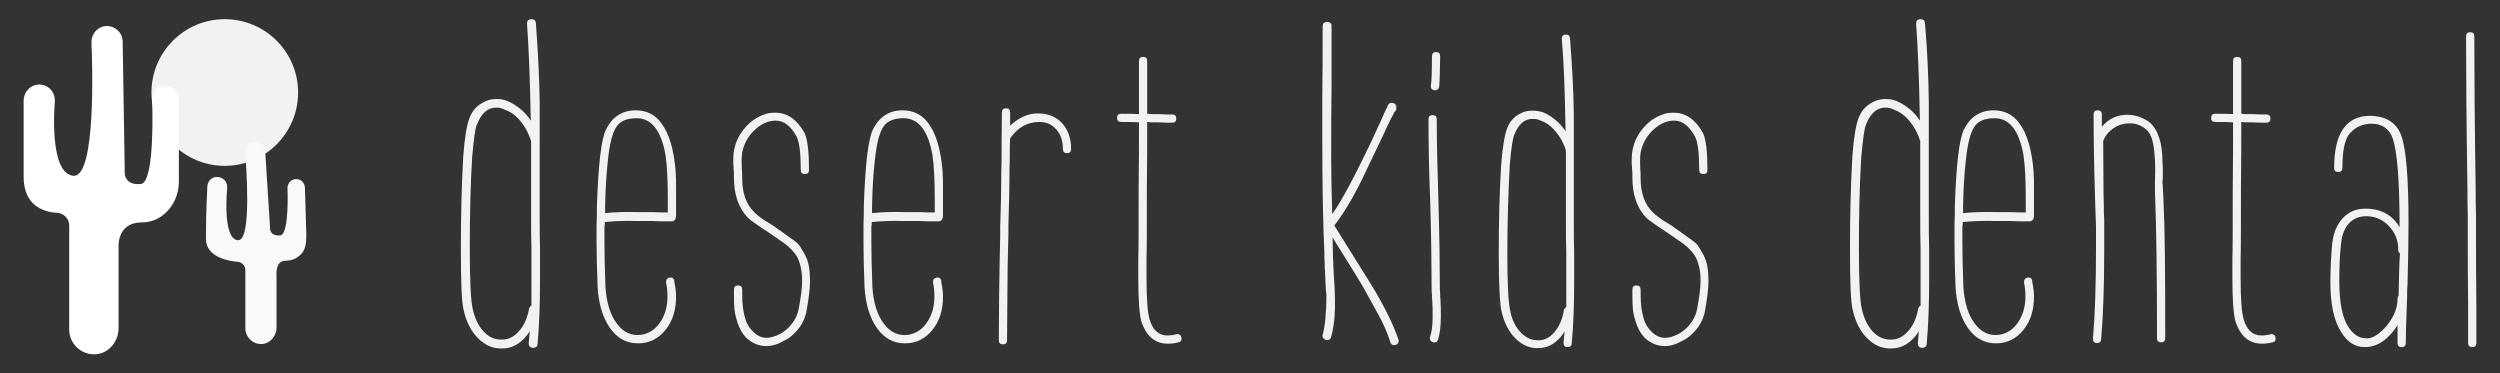 <?xml version="1.0" encoding="utf-8"?>
<!-- Generator: Adobe Illustrator 25.3.1, SVG Export Plug-In . SVG Version: 6.00 Build 0)  -->
<svg version="1.1" id="Layer_1" xmlns="http://www.w3.org/2000/svg" xmlns:xlink="http://www.w3.org/1999/xlink" x="0px" y="0px"
	 viewBox="0 0 729.6 109" style="enable-background:new 0 0 729.6 109;" xml:space="preserve">
<rect x="0" y="0" width="729.6" height="109" fill="#333333" stroke="none"/>
<style type="text/css">
	.st0{fill:#F2F2F2;}
	.st1{fill:#FFFFFF;}
	.st2{fill:#F9F9F9;}
</style>
<g id="XMLID_1_">
	<g>
		<g>
			<circle class="st0" cx="65.6" cy="27" r="21.4"/>
			<path class="st1" d="M52.2,29.1l0,23.9c0,3.6-1.5,7.2-4.3,9.5c-1.6,1.4-3.8,2.4-6.5,2.4c-7.1,0-6.8,6.8-6.8,6.8l0,24.1
				c0,3.9-2.9,7.4-6.8,7.6c-4.1,0.2-7.6-3.1-7.6-7.2V65.8c0-2-1.6-3.6-3.6-3.7c-3.9-0.2-9.7-2.1-9.7-10.5c0-12.8,0-21.8,0-21.8l0,0
				c0-0.1,0-0.3,0-0.4c0-2.1,1.4-4.1,3.5-4.6c3-0.7,5.6,1.6,5.6,4.4c0,0.2,0,0.4,0,0.6l0,0c0,0-1.9,20.8,5.4,21.5
				c6.8,0.6,5.5-34,5.3-38.6c0-0.2,0-0.3,0-0.5c0-2.5,2-4.6,4.5-4.6c2.5,0,4.6,2,4.6,4.6l0.6,37.6c0,0-0.6,4.4,4.7,3.9
				c4.3-0.4,3.3-24.7,3.3-24.7c0-2.4,2.2-4.4,4.7-3.9C50.8,25.3,52.2,27.1,52.2,29.1z"/>
			<path class="st2" d="M89,55l0.4,13.6c0,2.3-0.2,4.6-2,6c-1,0.9-2.4,1.5-4.2,1.5c-2.9,0.1-2.5,4.1-2.5,4.1l0,15.4
				c0,2.5-1.9,4.7-4.3,4.8c-2.6,0.1-4.8-2-4.8-4.6v-17c0-1.3-1-2.3-2.3-2.4c-2.5-0.2-9.2-1.3-9.2-6.7c0-8.2,0.4-14.8,0.4-14.8l0,0
				c0-0.1,0-0.2,0-0.3c0-1.4,0.9-2.6,2.2-2.9c1.9-0.4,3.6,1,3.6,2.8c0,0.1,0,0.2,0,0.4l0,0c0,0-1.5,14.8,3.1,15.2
				c4.3,0.4,2.3-22.7,2.2-25.6c0-0.1,0-0.2,0-0.3c0-1.6,1.3-2.9,2.9-2.9c1.6,0,2.9,1.3,2.9,2.9l1.4,22c0,0-0.4,2.8,3,2.5
				c2.7-0.3,2.1-13.9,2.1-13.9c0-1.5,1.4-2.8,3-2.5C88.2,52.5,89,53.7,89,55z"/>
		</g>
		<g>
			<path class="st0" d="M157.5,63c0,3.5,0,6.7,0.1,9.4v9.2c0,6.8-0.2,13-0.7,18.6c0,0.8-0.4,1.3-1.3,1.3c-0.8,0-1.3-0.4-1.3-1.3
				l0.3-3.5c-2.2,3.4-5,5.1-8.4,5c-2.5,0-4.7-1-6.7-3c-2-2-3.4-4.7-4.2-8.2c-0.6-2.5-0.8-8.4-0.8-17.7c0-9.8,0.2-18.8,0.7-27.2
				c0.4-5.4,1-9.2,1.9-11.4c0.9-2.2,2.4-3.7,4.7-4.7c0.9-0.4,2-0.6,3.1-0.6c1.2,0,2.3,0.2,3.2,0.6c2.8,1.2,5.1,3.1,6.8,5.7
				c-0.2-11.9-0.6-21.4-1.1-28.3c0-0.8,0.4-1.3,1.3-1.3c0.8,0,1.3,0.4,1.3,1.3c0.6,8.1,1,15.7,1.1,22.8v10.5V63z M154.4,90.1v-0.1
				c0.2-0.4,0.4-0.7,0.7-0.8v-7.5c0-3.3,0-6.4,0-9.2c-0.1-2.7-0.1-5.8-0.1-9.4V41.2c-0.6-2-1.6-4-3-5.7c-1.4-1.8-3-2.9-4.7-3.5
				c-0.7-0.4-1.6-0.6-2.5-0.6c-2.4,0-4.3,1.6-5.6,4.9c-0.5,1-0.9,4.1-1.4,9.4c-0.5,8.2-0.7,17.2-0.7,26.9c0,9.2,0.3,15,0.8,17.3
				c0.6,2.8,1.6,5,3.1,6.7c1.5,1.7,3.3,2.5,5.2,2.5c2,0.1,3.7-0.7,5.2-2.4C152.9,95.1,153.9,92.9,154.4,90.1z"/>
			<path class="st0" d="M196.8,81.9v0.4c0.4,1.9,0.5,3.3,0.5,4.3c0,3.9-1,7.1-3.1,9.7c-2.1,2.6-4.8,3.9-8,3.9
				c-3.4,0-6.1-1.5-8.2-4.5c-2.1-3-3.3-7-3.6-12c-0.2-5.3-0.3-9.7-0.3-13c0-1.1,0-2.7,0-4.9c0.1-2.4,0.1-4.3,0.1-5.6
				c0.4-12.3,1.3-19.8,2.7-22.5c1.8-3.6,4.7-5.5,8.6-5.5c3.1,0,5.6,1.2,7.4,3.6c2.4,3.1,3.8,7.9,4.3,14.5c0.1,1.3,0.1,3,0.1,4.9
				c0,2.1,0,3.8,0,5.1c0,0.4,0,0.8,0,1.2c0,0.4,0,0.7,0,1.1s0,0.7-0.1,1c0,0.3-0.2,0.5-0.4,0.7c-0.2,0.2-0.5,0.3-0.7,0.3
				c-2.3,0-4.2,0-5.6-0.1h-4.4c-3.5-0.1-6.6,0-9.6,0.3c0,0.1,0,0.3,0,0.5c0,0.3,0,0.5-0.1,0.7c0,2.2,0,3.9,0,4.9
				c0,3.3,0.1,7.6,0.3,12.9c0.3,4.5,1.4,8.1,3.3,10.6c1.9,2.6,4.3,3.7,7.2,3.3c2.3-0.4,4.1-1.6,5.5-3.7c1.4-2.1,2.1-4.6,2.1-7.5
				c0-1.2-0.1-2.6-0.4-4v-0.3c0-0.7,0.4-1.1,1.1-1.2C196.2,80.9,196.6,81.2,196.8,81.9z M177.4,46.9c-0.4,3.5-0.7,8-0.8,13.3
				c0,0.7,0,1.4,0,2c2.8-0.3,6-0.4,9.6-0.3c1.4,0,2.9,0,4.4,0c1.3,0.1,2.7,0.1,4.3,0.1v-3.5c0-5.8-0.2-10.2-0.7-13.4
				c-1.3-7.1-4.1-10.6-8.4-10.6c-2.8,0-4.8,0.8-5.9,2.5C178.7,38.8,177.9,42,177.4,46.9z"/>
			<path class="st0" d="M225.1,65.5c0.2,0.1,0.9,0.6,2,1.4c1.2,0.8,2,1.4,2.4,1.7c0.4,0.3,1.1,0.8,2.1,1.5c1,0.7,1.6,1.3,2,2
				c0.4,0.6,0.8,1.4,1.4,2.4c0.5,1,0.9,2.1,1.1,3.4c0.2,1.2,0.3,2.6,0.3,4.1c0,2.2-0.4,5.3-1.1,9.2c-0.3,1.2-0.7,2.3-1.3,3.3
				c-0.6,1.1-1.4,2-2.3,2.9c-0.9,0.9-1.9,1.6-3,2.1c-1.7,1-3.4,1.5-5.1,1.5c-2.1,0-4.1-0.8-5.9-2.5c-1.1-1.2-1.9-2.6-2.5-4.5
				c-0.6-1.8-0.9-3.3-0.9-4.6c-0.1-0.6-0.1-2.3-0.1-4.9c0-0.8,0.4-1.2,1.2-1.2c0.8,0,1.2,0.4,1.2,1.2v1.3c0,2.9,0.3,5.3,0.9,7.2
				c0.4,1.4,1.1,2.6,2.1,3.6c1.2,1.3,2.6,2,4.1,2c1.2,0,2.4-0.4,3.9-1.1c1.3-0.7,2.5-1.7,3.5-3c1-1.3,1.6-2.6,1.9-3.9
				c0.7-3.6,1.1-6.5,1.1-8.6c0-1.9-0.2-3.6-0.7-5.1c-0.4-1.5-1.1-2.7-2.1-3.7c-0.9-1-1.8-1.8-2.7-2.4c-0.8-0.6-1.9-1.3-3.2-2.2
				c-1.3-0.9-2.3-1.6-3-2l-2-1.4c-0.8-0.5-1.5-1.1-2.1-1.6c-2.7-2.8-4.1-6.7-4.1-11.7c0-0.9,0-1.8-0.1-2.7c0-0.3,0-0.7-0.1-1.3
				c0-0.5,0-0.9,0-1.2c0-1.3,0.1-2.5,0.4-3.6c0.5-2.2,1.6-4.2,3.2-6c1.6-1.8,3.4-3,5.5-3.7c0.9-0.4,1.9-0.5,3.2-0.5
				c3.5,0,6.3,2,8.5,5.9c0.9,2,1.3,5.5,1.3,10.8c0,0.8-0.4,1.2-1.2,1.2c-0.8,0-1.2-0.4-1.2-1.2c0-4.9-0.4-8.1-1.2-9.7
				c-1.7-3.1-3.7-4.7-6.1-4.7c-2,0-4,0.8-5.9,2.5c-1.9,1.7-3.1,3.7-3.7,6c-0.4,1.2-0.4,3-0.3,5.5c0.1,0.9,0.1,1.8,0.1,2.8
				c0,4.4,1.2,7.7,3.6,10C220.9,62.8,222.6,64.1,225.1,65.5z"/>
			<path class="st0" d="M274.7,81.9v0.4c0.4,1.9,0.5,3.3,0.5,4.3c0,3.9-1,7.1-3.1,9.7c-2.1,2.6-4.8,3.9-8,3.9
				c-3.4,0-6.1-1.5-8.2-4.5c-2.1-3-3.3-7-3.6-12c-0.2-5.3-0.3-9.7-0.3-13c0-1.1,0-2.7,0-4.9c0.1-2.4,0.1-4.3,0.1-5.6
				c0.4-12.3,1.3-19.8,2.7-22.5c1.8-3.6,4.7-5.5,8.6-5.5c3.1,0,5.6,1.2,7.4,3.6c2.4,3.1,3.8,7.9,4.3,14.5c0.1,1.3,0.1,3,0.1,4.9
				c0,2.1,0,3.8,0,5.1c0,0.4,0,0.8,0,1.2c0,0.4,0,0.7,0,1.1s0,0.7-0.1,1c0,0.3-0.2,0.5-0.4,0.7c-0.2,0.2-0.5,0.3-0.7,0.3
				c-2.3,0-4.2,0-5.6-0.1h-4.4c-3.5-0.1-6.6,0-9.6,0.3c0,0.1,0,0.3,0,0.5c0,0.3,0,0.5-0.1,0.7c0,2.2,0,3.9,0,4.9
				c0,3.3,0.1,7.6,0.3,12.9c0.3,4.5,1.4,8.1,3.3,10.6c1.9,2.6,4.3,3.7,7.2,3.3c2.3-0.4,4.1-1.6,5.5-3.7c1.4-2.1,2.1-4.6,2.1-7.5
				c0-1.2-0.1-2.6-0.4-4v-0.3c0-0.7,0.4-1.1,1.1-1.2C274.1,80.9,274.5,81.2,274.7,81.9z M255.3,46.9c-0.4,3.5-0.7,8-0.8,13.3
				c0,0.7,0,1.4,0,2c2.8-0.3,6-0.4,9.6-0.3c1.4,0,2.9,0,4.4,0c1.3,0.1,2.7,0.1,4.3,0.1v-3.5c0-5.8-0.2-10.2-0.7-13.4
				c-1.3-7.1-4.1-10.6-8.4-10.6c-2.8,0-4.8,0.8-5.9,2.5C256.6,38.8,255.8,42,255.3,46.9z"/>
			<path class="st0" d="M293.6,31.6c0.8,0,1.2,0.4,1.2,1.2v3.9c2.5-2.4,5.2-3.6,8.2-3.6c2.9,0,5.3,1,7,2.9c1.7,1.9,2.6,4.4,2.6,7.5
				c0,0.8-0.4,1.2-1.2,1.2c-0.8,0-1.2-0.4-1.2-1.2c0-2.3-0.6-4.2-1.9-5.7c-1.3-1.5-2.9-2.2-5-2.2c-3.5,0-6.3,1.6-8.5,4.8
				c-0.1,1.1-0.1,2.9-0.1,5.6c-0.1,2.5-0.1,4.4-0.1,5.8c0,2.7-0.1,7.3-0.3,13.8v2.7c-0.2,6.7-0.3,12.7-0.3,17.8
				c0,5.1-0.1,9.5-0.1,13.2c0,0.8-0.4,1.2-1.2,1.2c-0.8,0-1.2-0.4-1.2-1.2c0-7.3,0.1-17.5,0.4-30.6v-2.4c0.2-6.3,0.3-10.7,0.3-13.2
				c0-1.5,0-3.5,0.1-6c0-2.8,0-7.6,0.1-14.4C292.4,32,292.8,31.6,293.6,31.6z"/>
			<path class="st0" d="M333.6,16.6c0.8,0,1.2,0.4,1.2,1.2v15.4c0.2,0,0.5,0,0.9,0.1c0.5,0,0.9,0,1.2,0c0.9,0,2,0,3.5,0.1
				c0.8,0,1.4,0,1.7,0c0.8,0,1.2,0.4,1.2,1.2s-0.4,1.2-1.2,1.2c-0.4,0-1,0-1.9,0c-1.3-0.1-2.4-0.1-3.3-0.1c-0.3,0-0.7,0-1.2,0
				c-0.4-0.1-0.8-0.1-0.9-0.1c0,4.9,0,11.4-0.1,19.7c0,10.7,0,17.5-0.1,20.3v5.2c0,6.3,0.3,10.4,0.9,12.4c0.9,3.1,2.6,4.7,5.2,4.7
				c0.8,0,1.7-0.1,2.8-0.4h0.1c0.7,0,1.1,0.4,1.2,1.1c0.1,0.7-0.2,1.2-0.9,1.3c-1.1,0.3-2.1,0.4-3.1,0.4c-3.7,0-6.3-2.2-7.7-6.5
				c-0.6-2.1-0.9-6.4-0.9-12.9v-5.2c0.1-2.7,0.1-9.5,0.1-20.3c0.1-7.8,0.1-14.4,0.1-19.7c-1.4-0.1-3.1-0.1-5.2-0.1
				c-0.8,0-1.2-0.4-1.2-1.2s0.4-1.2,1.2-1.2c2,0,3.8,0,5.2,0.1V17.8C332.4,17,332.8,16.6,333.6,16.6z"/>
			<path class="st0" d="M399.7,82.3c4.1,6.6,6.9,12.3,8.5,17v0.1c0,0.7-0.4,1.2-1.1,1.3c-0.7,0.1-1.2-0.2-1.4-1
				c-0.8-2.6-2-5.3-3.5-8l-4.2-7.6c-1-1.8-3.7-6.1-8-13l-1.1-1.8l0.1,4.6c0,0.9,0,1.8,0.1,2.5v0.1c0,0.3,0,0.7,0,1.1
				c0.1,0.8,0.1,1.5,0.1,2c0.3,3.6,0.4,6.4,0.4,8.2c0,1.7,0,3.1-0.1,4.2c-0.1,1.8-0.4,3.9-1,6.3c-0.1,0.5-0.4,0.8-0.8,0.9
				c-0.5,0.1-0.9,0-1.3-0.3c-0.4-0.3-0.5-0.7-0.4-1.2c0.7-2.5,1.1-6.4,1.1-11.6c-0.2-1.6-0.3-3.8-0.4-6.6c0-0.3,0-0.7-0.1-1.4
				c0-0.6,0-1,0-1.3c-0.1-0.9-0.1-2-0.1-3.1c-0.4-9-0.6-19.9-0.6-32.7V27.9c0.1-6.9,0.1-13.6,0.1-20.2c0-0.8,0.4-1.3,1.3-1.3
				s1.3,0.4,1.3,1.3v17.7c-0.1,5.3-0.1,12.4-0.1,21.2c0,4.2,0.1,9.5,0.3,15.9c2.7-3.8,6.6-11.1,11.7-21.8l1-2.2
				c0.8-1.8,1.4-3.1,1.7-3.7l1.2-2.7c0.5-0.9,0.7-1.4,0.6-1.4c0.5-0.7,1-0.8,1.7-0.6c0.7,0.3,0.9,0.8,0.8,1.5V32
				c-0.1,0.2-0.3,0.5-0.6,0.8c-0.1,0.3-0.2,0.5-0.3,0.6c-1.2,2.2-2.2,4.4-3.1,6.4l-4.7,9.8c-3.1,6.7-6.2,12.1-9.4,16.2L399.7,82.3z"
				/>
			<path class="st0" d="M420.5,92.4c0,2.9-0.3,5.1-0.8,6.6c-0.1,0.5-0.4,0.8-0.8,0.9c-0.4,0.1-0.8,0-1.2-0.3
				c-0.4-0.3-0.5-0.7-0.4-1.1v-0.1c0.5-1.3,0.8-3.3,0.8-5.8c0-1.9,0-3.4-0.1-4.5c0-0.3,0-0.6-0.1-1.1c0-0.4,0-0.8,0-0.9
				c-0.1-0.8-0.1-1.7-0.1-2.8c0-5.4-0.1-13.5-0.4-24.3c-0.4-9.6-0.5-17.6-0.5-24.2c0-0.8,0.4-1.2,1.2-1.2c0.8,0,1.2,0.4,1.2,1.2
				c0,6.6,0.2,14.6,0.5,24.2c0.3,10.7,0.4,18.8,0.4,24.3c0,0.9,0,1.7,0.1,2.4v0.1c0,0.2,0,0.5,0,0.9c0.1,0.5,0.1,0.9,0.1,1.2
				C420.5,89,420.5,90.5,420.5,92.4z M420,25.4c-0.1,0.4-0.4,0.7-0.8,0.9c-0.4,0.1-0.8,0.1-1.2-0.2c-0.4-0.3-0.5-0.7-0.4-1.2
				c0.2-1.2,0.3-4,0.3-8.5c0-0.8,0.4-1.2,1.2-1.2c0.8,0,1.2,0.4,1.2,1.2C420.2,20.7,420.2,23.7,420,25.4z"/>
			<path class="st0" d="M459.3,64.7c0,3.4,0,6.3,0.1,8.9v8.8c0,6.5-0.2,12.4-0.7,17.7c0,0.8-0.4,1.2-1.2,1.2c-0.8,0-1.2-0.4-1.2-1.2
				l0.3-3.3c-2.1,3.3-4.8,4.9-8,4.8c-2.4,0-4.5-1-6.4-2.9c-1.9-1.9-3.2-4.5-4-7.8c-0.5-2.4-0.8-8-0.8-16.9c0-9.3,0.2-18,0.7-25.9
				c0.4-5.1,1-8.8,1.8-10.8c0.8-2.1,2.3-3.6,4.5-4.5c0.9-0.4,1.9-0.5,2.9-0.5c1.2,0,2.2,0.2,3.1,0.5c2.7,1.2,4.8,3,6.5,5.5
				c-0.2-11.3-0.5-20.3-1.1-27c0-0.8,0.4-1.2,1.2-1.2c0.8,0,1.2,0.4,1.2,1.2c0.6,7.7,1,14.9,1.1,21.7v10V64.7z M456.4,90.5v-0.1
				c0.2-0.4,0.4-0.6,0.7-0.8v-7.2c0-3.2,0-6.1,0-8.8c-0.1-2.6-0.1-5.5-0.1-8.9V44c-0.5-1.9-1.5-3.8-2.9-5.5
				c-1.4-1.7-2.9-2.8-4.5-3.3c-0.7-0.4-1.5-0.5-2.4-0.5c-2.3,0-4.1,1.6-5.3,4.7c-0.4,1-0.9,3.9-1.3,8.9c-0.4,7.8-0.7,16.4-0.7,25.7
				c0,8.8,0.3,14.3,0.8,16.5c0.5,2.7,1.5,4.8,3,6.4c1.5,1.6,3.1,2.4,5,2.4c1.9,0.1,3.5-0.7,4.9-2.3C455,95.3,456,93.2,456.4,90.5z"
				/>
			<path class="st0" d="M487.3,65.5c0.2,0.1,0.9,0.6,2,1.4c1.2,0.8,2,1.4,2.4,1.7c0.4,0.3,1.1,0.8,2.1,1.5c1,0.7,1.6,1.3,2,2
				c0.4,0.6,0.8,1.4,1.4,2.4c0.5,1,0.9,2.1,1.1,3.4c0.2,1.2,0.3,2.6,0.3,4.1c0,2.2-0.4,5.3-1.1,9.2c-0.3,1.2-0.7,2.3-1.3,3.3
				c-0.6,1.1-1.4,2-2.3,2.9c-0.9,0.9-1.9,1.6-3,2.1c-1.7,1-3.4,1.5-5.1,1.5c-2.1,0-4.1-0.8-5.9-2.5c-1.1-1.2-1.9-2.6-2.5-4.5
				c-0.6-1.8-0.9-3.3-0.9-4.6c-0.1-0.6-0.1-2.3-0.1-4.9c0-0.8,0.4-1.2,1.2-1.2c0.8,0,1.2,0.4,1.2,1.2v1.3c0,2.9,0.3,5.3,0.9,7.2
				c0.4,1.4,1.1,2.6,2.1,3.6c1.2,1.3,2.6,2,4.1,2c1.2,0,2.4-0.4,3.9-1.1c1.3-0.7,2.5-1.7,3.5-3c1-1.3,1.6-2.6,1.9-3.9
				c0.7-3.6,1.1-6.5,1.1-8.6c0-1.9-0.2-3.6-0.7-5.1c-0.4-1.5-1.1-2.7-2.1-3.7c-0.9-1-1.8-1.8-2.7-2.4c-0.8-0.6-1.9-1.3-3.2-2.2
				c-1.3-0.9-2.3-1.6-3-2l-2-1.4c-0.8-0.5-1.5-1.1-2.1-1.6c-2.7-2.8-4.1-6.7-4.1-11.7c0-0.9,0-1.8-0.1-2.7c0-0.3,0-0.7-0.1-1.3
				c0-0.5,0-0.9,0-1.2c0-1.3,0.1-2.5,0.4-3.6c0.5-2.2,1.6-4.2,3.2-6c1.6-1.8,3.4-3,5.5-3.7c0.9-0.4,1.9-0.5,3.2-0.5
				c3.5,0,6.3,2,8.5,5.9c0.9,2,1.3,5.5,1.3,10.8c0,0.8-0.4,1.2-1.2,1.2c-0.8,0-1.2-0.4-1.2-1.2c0-4.9-0.4-8.1-1.2-9.7
				c-1.7-3.1-3.7-4.7-6.1-4.7c-2,0-4,0.8-5.9,2.5c-1.9,1.7-3.1,3.7-3.7,6c-0.4,1.2-0.4,3-0.3,5.5c0.1,0.9,0.1,1.8,0.1,2.8
				c0,4.4,1.2,7.7,3.6,10C483.2,62.8,484.8,64.1,487.3,65.5z"/>
			<path class="st0" d="M562.9,63c0,3.5,0,6.7,0.1,9.4v9.2c0,6.8-0.2,13-0.7,18.6c0,0.8-0.4,1.3-1.3,1.3c-0.8,0-1.3-0.4-1.3-1.3
				l0.3-3.5c-2.2,3.4-5,5.1-8.4,5c-2.5,0-4.7-1-6.7-3c-2-2-3.4-4.7-4.2-8.2c-0.6-2.5-0.8-8.4-0.8-17.7c0-9.8,0.2-18.8,0.7-27.2
				c0.4-5.4,1-9.2,1.9-11.4c0.9-2.2,2.4-3.7,4.7-4.7c0.9-0.4,2-0.6,3.1-0.6c1.2,0,2.3,0.2,3.2,0.6c2.8,1.2,5.1,3.1,6.8,5.7
				c-0.2-11.9-0.6-21.4-1.1-28.3c0-0.8,0.4-1.3,1.3-1.3c0.8,0,1.3,0.4,1.3,1.3c0.7,8.1,1,15.7,1.1,22.8v10.5V63z M559.8,90.1v-0.1
				c0.2-0.4,0.4-0.7,0.7-0.8v-7.5c0-3.3,0-6.4,0-9.2c-0.1-2.7-0.1-5.8-0.1-9.4V41.2c-0.6-2-1.6-4-3-5.7c-1.4-1.8-3-2.9-4.7-3.5
				c-0.7-0.4-1.6-0.6-2.5-0.6c-2.4,0-4.3,1.6-5.6,4.9c-0.5,1-0.9,4.1-1.4,9.4c-0.5,8.2-0.7,17.2-0.7,26.9c0,9.2,0.3,15,0.8,17.3
				c0.6,2.8,1.6,5,3.1,6.7c1.5,1.7,3.3,2.5,5.2,2.5c2,0.1,3.7-0.7,5.2-2.4C558.3,95.1,559.3,92.9,559.8,90.1z"/>
			<path class="st0" d="M593.1,81.9v0.4c0.4,1.9,0.5,3.3,0.5,4.3c0,3.9-1,7.1-3.1,9.7c-2.1,2.6-4.8,3.9-8,3.9
				c-3.4,0-6.1-1.5-8.2-4.5c-2.1-3-3.3-7-3.6-12c-0.2-5.3-0.3-9.7-0.3-13c0-1.1,0-2.7,0-4.9c0.1-2.4,0.1-4.3,0.1-5.6
				c0.4-12.3,1.3-19.8,2.7-22.5c1.8-3.6,4.7-5.5,8.6-5.5c3.1,0,5.6,1.2,7.4,3.6c2.4,3.1,3.8,7.9,4.3,14.5c0.1,1.3,0.1,3,0.1,4.9
				c0,2.1,0,3.8,0,5.1c0,0.4,0,0.8,0,1.2c0,0.4,0,0.7,0,1.1s0,0.7-0.1,1c0,0.3-0.2,0.5-0.4,0.7c-0.2,0.2-0.5,0.3-0.7,0.3
				c-2.3,0-4.2,0-5.6-0.1h-4.4c-3.5-0.1-6.6,0-9.6,0.3c0,0.1,0,0.3,0,0.5c0,0.3,0,0.5-0.1,0.7c0,2.2,0,3.9,0,4.9
				c0,3.3,0.1,7.6,0.3,12.9c0.3,4.5,1.4,8.1,3.3,10.6c1.9,2.6,4.3,3.7,7.2,3.3c2.3-0.4,4.1-1.6,5.5-3.7c1.4-2.1,2.1-4.6,2.1-7.5
				c0-1.2-0.1-2.6-0.4-4v-0.3c0-0.7,0.4-1.1,1.1-1.2C592.5,80.9,592.9,81.2,593.1,81.9z M573.7,46.9c-0.4,3.5-0.7,8-0.8,13.3
				c0,0.7,0,1.4,0,2c2.8-0.3,6-0.4,9.6-0.3c1.4,0,2.9,0,4.4,0c1.3,0.1,2.7,0.1,4.3,0.1v-3.5c0-5.8-0.2-10.2-0.7-13.4
				c-1.3-7.1-4.1-10.6-8.4-10.6c-2.8,0-4.8,0.8-5.9,2.5C575,38.8,574.2,42,573.7,46.9z"/>
			<path class="st0" d="M631.4,58.9c0.4,7.9,0.5,21.1,0.5,39.8c0,0.8-0.4,1.2-1.2,1.2c-0.8,0-1.2-0.4-1.2-1.2
				c0-18.6-0.2-31.9-0.5-39.8c-0.1-1.5-0.1-3.4-0.1-5.7c0.2-4.8,0-8.5-0.5-11.2c-0.2-0.9-0.4-1.7-0.8-2.5c-0.4-0.8-0.8-1.4-1.5-1.9
				c-0.6-0.5-1.3-0.9-2.1-1.2c-0.8-0.3-1.6-0.4-2.5-0.4c-1.8,0-3.4,0.5-4.8,1.5c-1.4,1-2.4,2.2-2.9,3.7l0.1,15.3
				c0.1,2.8,0.1,4.7,0.1,5.7c0.1,1.1,0.1,2.4,0.1,3.9v6.2c0,11.1-0.3,19.9-0.9,26.6c0,0.8-0.4,1.2-1.2,1.2c-0.8,0-1.2-0.4-1.2-1.2
				c0.6-6.8,0.9-15.7,0.9-26.6c0-2.7,0-4.8,0-6.1c-0.4-11.1-0.7-22-0.7-32.8c0-0.8,0.4-1.2,1.2-1.2c0.8,0,1.2,0.4,1.2,1.2v3.6
				c1.9-2.3,4.4-3.5,7.4-3.5c2.3,0,4.4,0.7,6.4,2.1c2.6,2.1,3.9,6.1,3.9,11.8c0.1,0.7,0.1,1.7,0.1,3.1c0,1.2,0,2-0.1,2.7
				C631.3,55.5,631.3,57.4,631.4,58.9z"/>
			<path class="st0" d="M652.9,16.6c0.8,0,1.2,0.4,1.2,1.2v15.4c0.2,0,0.5,0,0.9,0.1c0.5,0,0.9,0,1.2,0c0.9,0,2,0,3.5,0.1
				c0.8,0,1.4,0,1.7,0c0.8,0,1.2,0.4,1.2,1.2s-0.4,1.2-1.2,1.2c-0.4,0-1,0-1.9,0c-1.3-0.1-2.4-0.1-3.3-0.1c-0.3,0-0.7,0-1.2,0
				c-0.4-0.1-0.8-0.1-0.9-0.1c0,4.9,0,11.4-0.1,19.7c0,10.7,0,17.5-0.1,20.3v5.2c0,6.3,0.3,10.4,0.9,12.4c0.9,3.1,2.6,4.7,5.2,4.7
				c0.8,0,1.7-0.1,2.8-0.4h0.1c0.7,0,1.1,0.4,1.2,1.1c0.1,0.7-0.2,1.2-0.9,1.3c-1.1,0.3-2.1,0.4-3.1,0.4c-3.7,0-6.3-2.2-7.7-6.5
				c-0.6-2.1-0.9-6.4-0.9-12.9v-5.2c0.1-2.7,0.1-9.5,0.1-20.3c0.1-7.8,0.1-14.4,0.1-19.7c-1.4-0.1-3.1-0.1-5.2-0.1
				c-0.8,0-1.2-0.4-1.2-1.2s0.4-1.2,1.2-1.2c2,0,3.8,0,5.2,0.1V17.8C651.7,17,652.1,16.6,652.9,16.6z"/>
			<path class="st0" d="M700.8,39.6c1.4,3.9,2.1,12.3,2.1,25.3c0,5.1-0.1,11.2-0.3,18.5c-0.1,0.6-0.1,1.6-0.1,2.9
				c-0.3,7.4-0.4,12-0.4,13.8c0,0.8-0.4,1.2-1.2,1.2c-0.8,0-1.2-0.4-1.2-1.2c0-1.9,0-3.7,0-5.2c-1.2,1.9-2.6,3.5-4.3,4.7
				c-1.7,1.2-3.5,1.7-5.3,1.7c-2.7,0-5-1.4-6.8-4.3c-2.1-3.2-3.2-8.1-3.2-14.6c0-3.8,0.2-7.5,0.5-11c0.3-3.2,1.3-5.7,3-7.6
				c1.7-1.9,3.9-2.9,6.6-2.9c0.8,0,1.4,0,1.9,0.1c3.6,0.4,6.4,2.2,8.2,5.3c0-13.5-0.7-22.1-2-25.9c-1-2.8-3.1-4.3-6.2-4.3
				c-2.6,0-4.7,1-6.4,2.9c-1.4,1.7-2.1,5-2.1,10c0,0.8-0.4,1.2-1.2,1.2c-0.8,0-1.2-0.4-1.2-1.2c0-10.1,3.5-15.2,10.5-15.2
				C696.4,33.9,699.4,35.8,700.8,39.6z M694.1,97.4c1.6-1.2,2.9-2.7,4-4.6c1.1-1.9,1.6-3.8,1.6-5.7c0-0.3,0.1-0.5,0.3-0.8
				c0.1-5.1,0.2-9.3,0.4-12.4c-0.4-0.2-0.5-0.5-0.5-1.1c0-2.7-0.9-4.9-2.7-6.8c-1.8-1.9-4-2.9-6.6-2.9c-2.1,0-3.8,0.7-5.1,2.1
				c-1.3,1.4-2.1,3.5-2.3,6.1c-0.4,3.5-0.5,7-0.5,10.8c0,6.2,0.9,10.7,2.7,13.4c1.4,2.1,3.1,3.2,4.9,3.2
				C691.5,98.9,692.8,98.4,694.1,97.4z"/>
			<path class="st0" d="M720.9,9.4c0.8,0,1.2,0.4,1.2,1.2c0,9.9,0.1,24.8,0.4,44.7c0,1.9,0,4.6,0.1,8.1c0,3.1,0,5.4,0,6.9
				c0,4.8,0,11.1,0.1,18.9c0,5.1,0,8.7,0,10.9c0,0.8-0.4,1.2-1.2,1.2c-0.8,0-1.2-0.4-1.2-1.2c0-2.3,0-5.9,0-10.9
				c-0.1-7.7-0.1-14-0.1-18.9c0-1.5,0-3.8,0-6.9c-0.1-3.5-0.1-6.2-0.1-8.1c-0.3-19.8-0.4-34.7-0.4-44.7
				C719.7,9.8,720.1,9.4,720.9,9.4z"/>
		</g>
	</g>
</g>
</svg>
